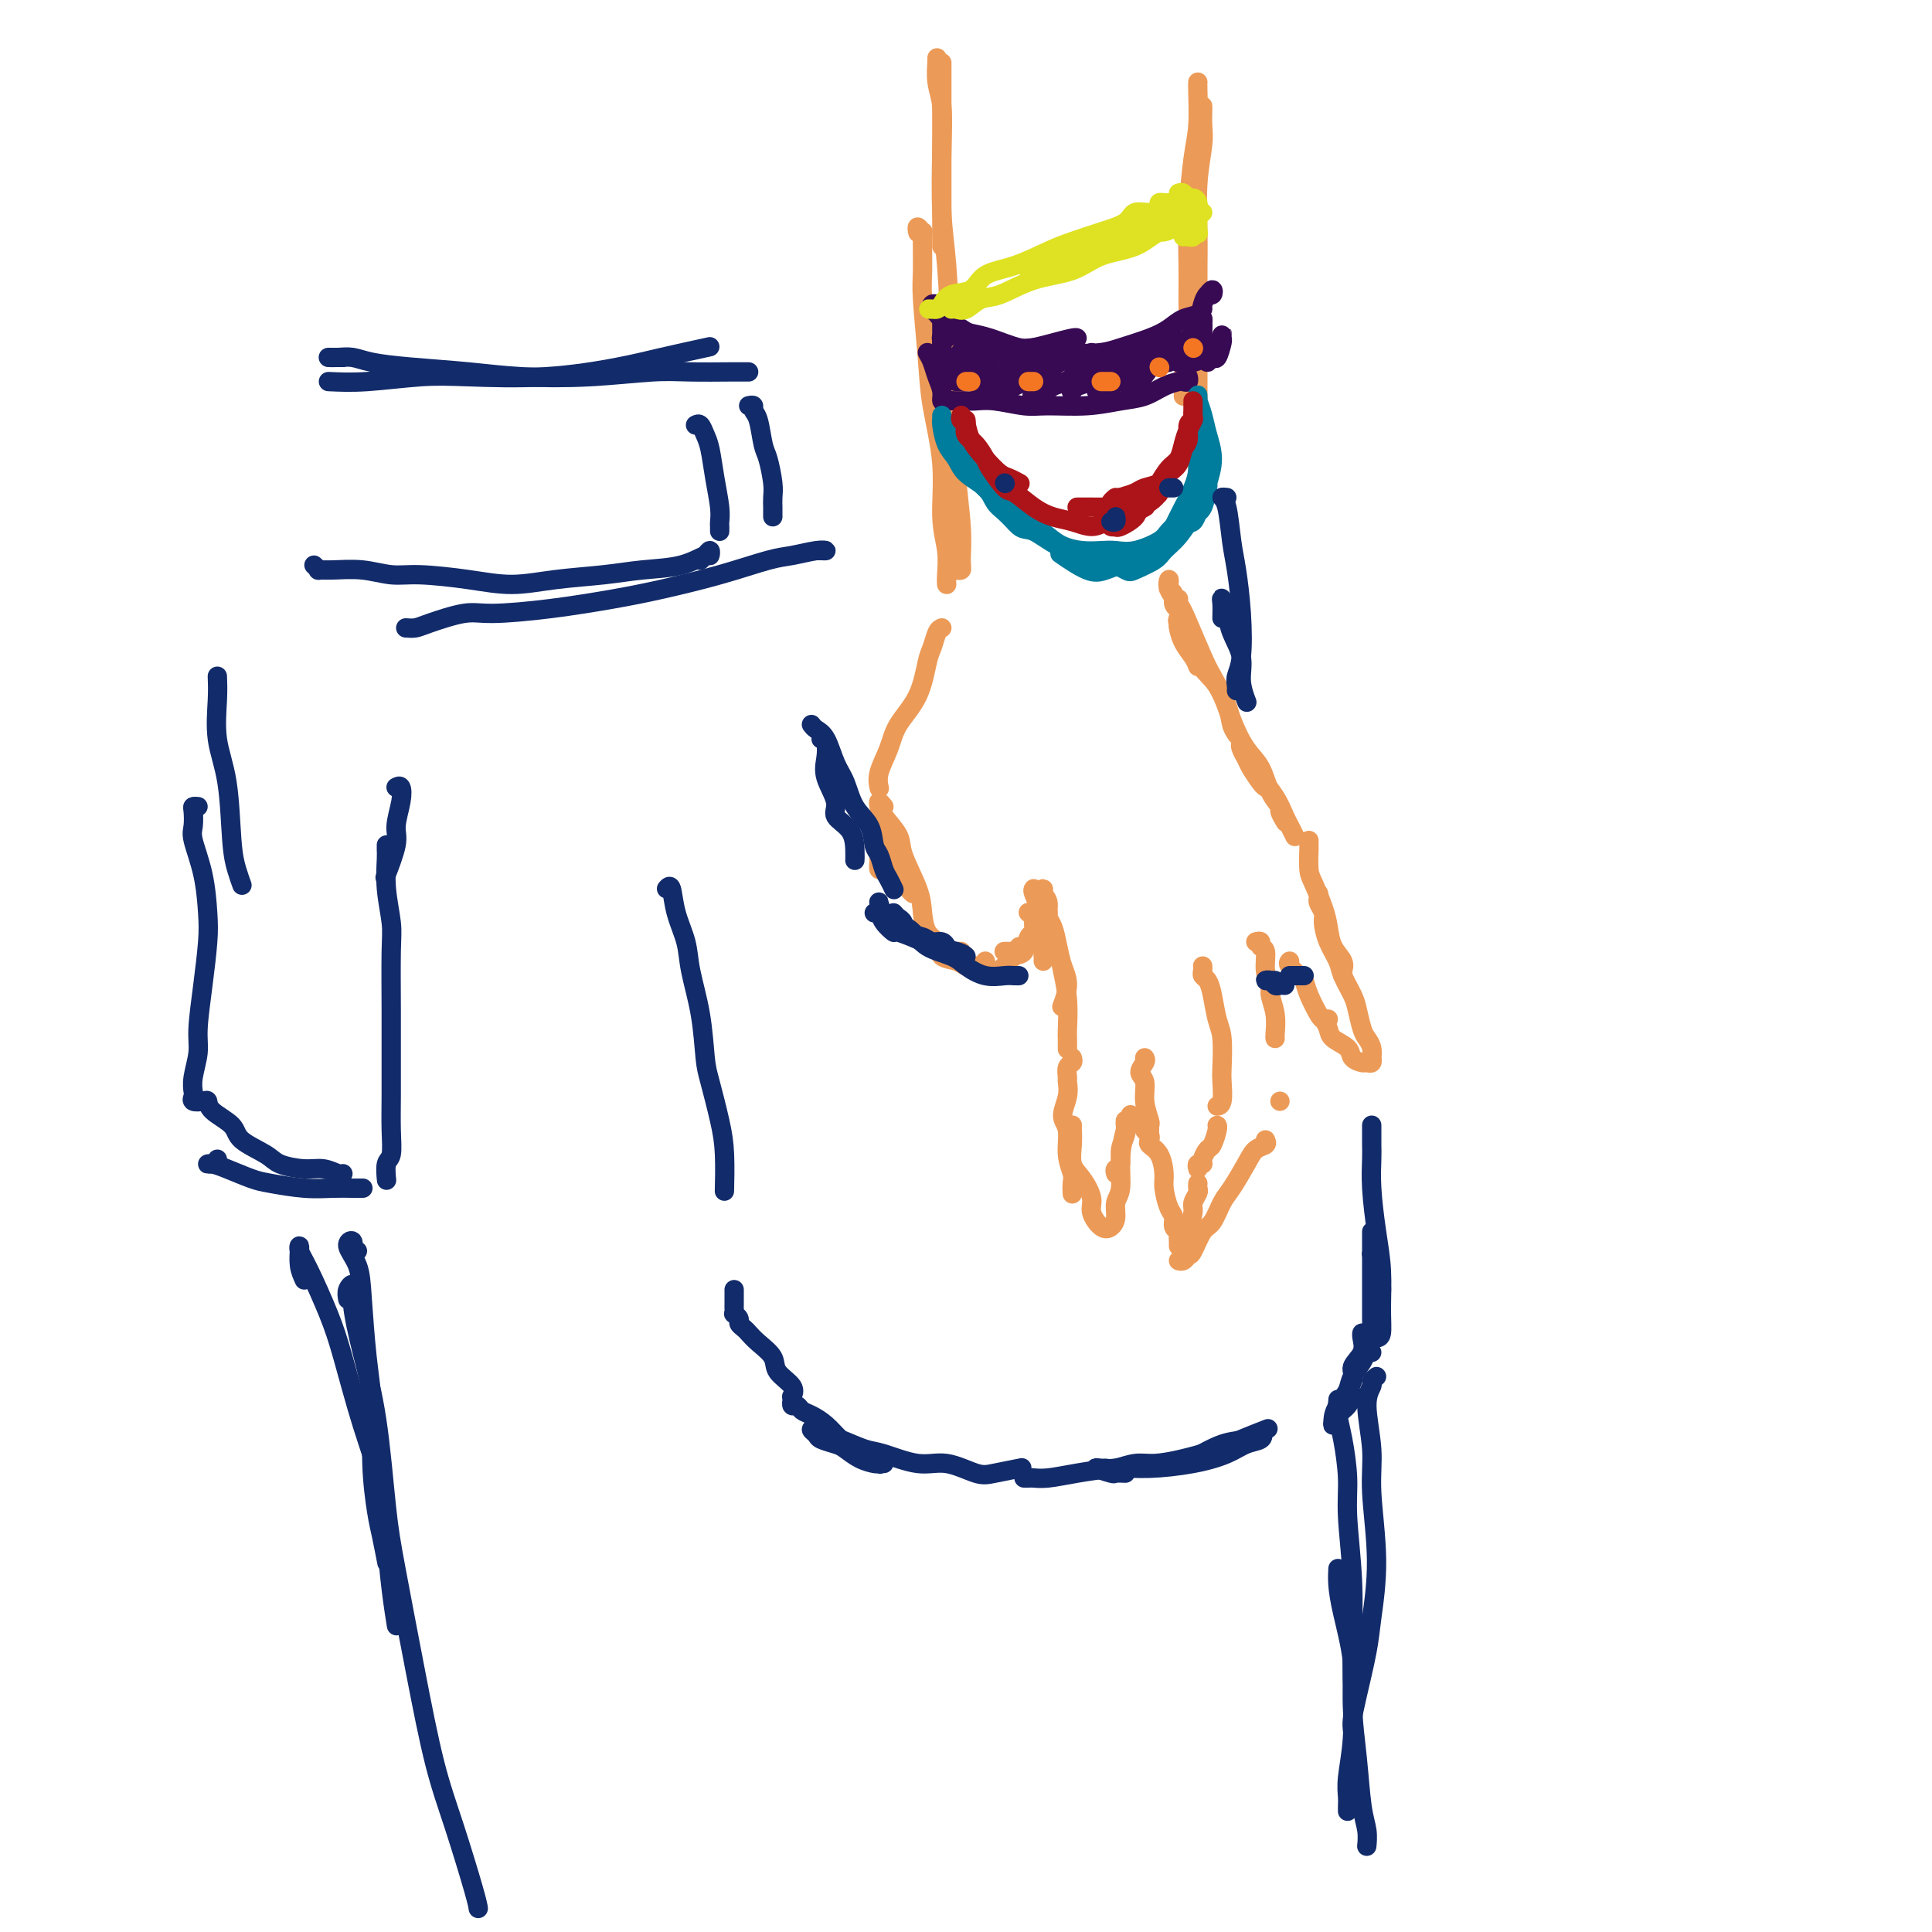 <svg viewBox='0 0 400 400' version='1.1' xmlns='http://www.w3.org/2000/svg' xmlns:xlink='http://www.w3.org/1999/xlink'><g fill='none' stroke='#EC9A57' stroke-width='4' stroke-linecap='round' stroke-linejoin='round'><path d='M195,13c0.000,-0.011 0.000,-0.023 0,0c0.000,0.023 0.000,0.079 0,1c0.000,0.921 0.000,2.707 0,5c0.000,2.293 0.000,5.094 0,7c0.000,1.906 0.000,2.917 0,5c0.000,2.083 0.000,5.238 0,8c-0.000,2.762 0.000,5.132 0,7c0.000,1.868 0.000,3.234 0,4c0.000,0.766 0.000,0.933 0,1c0.000,0.067 0.000,0.033 0,0'/><path d='M194,13c0.002,-0.561 0.004,-1.122 0,-1c-0.004,0.122 -0.015,0.927 0,1c0.015,0.073 0.056,-0.588 0,0c-0.056,0.588 -0.208,2.423 0,4c0.208,1.577 0.776,2.896 1,5c0.224,2.104 0.102,4.994 0,9c-0.102,4.006 -0.186,9.129 0,13c0.186,3.871 0.642,6.490 1,11c0.358,4.510 0.617,10.910 1,17c0.383,6.090 0.888,11.870 1,16c0.112,4.130 -0.170,6.609 0,10c0.170,3.391 0.791,7.693 1,11c0.209,3.307 0.004,5.618 0,7c-0.004,1.382 0.191,1.834 0,2c-0.191,0.166 -0.769,0.048 -1,0c-0.231,-0.048 -0.116,-0.024 0,0'/><path d='M190,48c0.030,0.149 0.061,0.298 0,0c-0.061,-0.298 -0.213,-1.041 0,-1c0.213,0.041 0.793,0.868 1,1c0.207,0.132 0.043,-0.431 0,1c-0.043,1.431 0.035,4.857 0,7c-0.035,2.143 -0.182,3.005 0,6c0.182,2.995 0.694,8.123 1,12c0.306,3.877 0.408,6.502 1,10c0.592,3.498 1.675,7.869 2,12c0.325,4.131 -0.109,8.021 0,11c0.109,2.979 0.761,5.046 1,7c0.239,1.954 0.064,3.795 0,5c-0.064,1.205 -0.018,1.773 0,2c0.018,0.227 0.009,0.114 0,0'/><path d='M195,130c-0.331,0.128 -0.663,0.256 -1,1c-0.337,0.744 -0.681,2.105 -1,3c-0.319,0.895 -0.615,1.324 -1,3c-0.385,1.676 -0.860,4.600 -2,7c-1.140,2.400 -2.946,4.276 -4,6c-1.054,1.724 -1.355,3.297 -2,5c-0.645,1.703 -1.635,3.535 -2,5c-0.365,1.465 -0.104,2.561 0,3c0.104,0.439 0.052,0.219 0,0'/><path d='M182,174c-0.006,0.146 -0.012,0.291 0,1c0.012,0.709 0.042,1.980 0,3c-0.042,1.020 -0.156,1.789 0,2c0.156,0.211 0.580,-0.135 1,0c0.420,0.135 0.834,0.753 1,1c0.166,0.247 0.083,0.124 0,0'/><path d='M182,171c-0.007,-0.282 -0.014,-0.565 0,-1c0.014,-0.435 0.049,-1.023 0,-1c-0.049,0.023 -0.182,0.657 0,1c0.182,0.343 0.678,0.396 1,1c0.322,0.604 0.468,1.759 1,3c0.532,1.241 1.449,2.567 2,4c0.551,1.433 0.735,2.972 1,4c0.265,1.028 0.610,1.546 1,2c0.390,0.454 0.826,0.844 1,1c0.174,0.156 0.087,0.078 0,0'/><path d='M183,167c-0.416,-0.502 -0.832,-1.005 -1,-1c-0.168,0.005 -0.087,0.517 0,1c0.087,0.483 0.181,0.936 1,2c0.819,1.064 2.365,2.740 3,4c0.635,1.260 0.360,2.106 1,4c0.640,1.894 2.196,4.837 3,7c0.804,2.163 0.856,3.546 1,5c0.144,1.454 0.379,2.977 1,4c0.621,1.023 1.629,1.545 2,2c0.371,0.455 0.106,0.844 0,1c-0.106,0.156 -0.053,0.078 0,0'/><path d='M191,192c0.025,0.439 0.050,0.878 0,1c-0.050,0.122 -0.175,-0.072 0,0c0.175,0.072 0.650,0.412 1,1c0.350,0.588 0.574,1.426 1,2c0.426,0.574 1.053,0.886 2,1c0.947,0.114 2.212,0.030 3,0c0.788,-0.030 1.099,-0.007 1,0c-0.099,0.007 -0.606,-0.001 -1,0c-0.394,0.001 -0.673,0.012 -1,0c-0.327,-0.012 -0.701,-0.045 -1,0c-0.299,0.045 -0.524,0.169 -1,0c-0.476,-0.169 -1.202,-0.630 -2,-1c-0.798,-0.370 -1.667,-0.647 -2,-1c-0.333,-0.353 -0.130,-0.781 0,-1c0.130,-0.219 0.188,-0.228 0,0c-0.188,0.228 -0.623,0.692 0,1c0.623,0.308 2.302,0.461 3,1c0.698,0.539 0.415,1.466 1,2c0.585,0.534 2.038,0.675 3,1c0.962,0.325 1.435,0.833 2,1c0.565,0.167 1.224,-0.007 2,0c0.776,0.007 1.671,0.194 2,0c0.329,-0.194 0.094,-0.770 0,-1c-0.094,-0.230 -0.047,-0.115 0,0'/><path d='M208,197c-0.091,-0.002 -0.182,-0.004 0,0c0.182,0.004 0.637,0.015 1,0c0.363,-0.015 0.633,-0.056 1,0c0.367,0.056 0.829,0.207 1,0c0.171,-0.207 0.049,-0.774 0,-1c-0.049,-0.226 -0.024,-0.113 0,0'/><path d='M206,201c0.313,-0.035 0.625,-0.069 1,0c0.375,0.069 0.811,0.242 1,0c0.189,-0.242 0.130,-0.899 0,-1c-0.130,-0.101 -0.332,0.353 0,0c0.332,-0.353 1.199,-1.513 2,-2c0.801,-0.487 1.536,-0.301 2,-1c0.464,-0.699 0.656,-2.282 1,-3c0.344,-0.718 0.838,-0.571 1,-1c0.162,-0.429 -0.009,-1.435 0,-2c0.009,-0.565 0.198,-0.687 0,-1c-0.198,-0.313 -0.784,-0.815 -1,-1c-0.216,-0.185 -0.062,-0.053 0,0c0.062,0.053 0.031,0.026 0,0'/><path d='M214,184c-0.121,0.166 -0.243,0.332 0,1c0.243,0.668 0.850,1.838 1,3c0.150,1.162 -0.156,2.315 0,3c0.156,0.685 0.774,0.902 1,2c0.226,1.098 0.061,3.078 0,4c-0.061,0.922 -0.016,0.787 0,1c0.016,0.213 0.005,0.775 0,1c-0.005,0.225 -0.002,0.112 0,0'/><path d='M216,185c0.034,-0.496 0.069,-0.993 0,-1c-0.069,-0.007 -0.240,0.474 0,1c0.240,0.526 0.891,1.096 1,2c0.109,0.904 -0.325,2.140 0,4c0.325,1.860 1.408,4.342 2,6c0.592,1.658 0.695,2.490 1,4c0.305,1.510 0.814,3.697 1,6c0.186,2.303 0.050,4.720 0,6c-0.050,1.280 -0.013,1.421 0,2c0.013,0.579 0.004,1.594 0,2c-0.004,0.406 -0.002,0.203 0,0'/><path d='M217,191c-0.000,-0.299 -0.000,-0.598 0,-1c0.000,-0.402 0.000,-0.907 0,-1c-0.000,-0.093 -0.001,0.226 0,0c0.001,-0.226 0.003,-0.999 0,-1c-0.003,-0.001 -0.012,0.768 0,1c0.012,0.232 0.044,-0.073 0,0c-0.044,0.073 -0.165,0.524 0,1c0.165,0.476 0.615,0.976 1,2c0.385,1.024 0.705,2.573 1,4c0.295,1.427 0.563,2.733 1,4c0.437,1.267 1.041,2.495 1,4c-0.041,1.505 -0.726,3.287 -1,4c-0.274,0.713 -0.137,0.356 0,0'/><path d='M222,219c0.114,0.366 0.228,0.733 0,1c-0.228,0.267 -0.798,0.435 -1,1c-0.202,0.565 -0.036,1.528 0,2c0.036,0.472 -0.058,0.453 0,1c0.058,0.547 0.268,1.659 0,3c-0.268,1.341 -1.014,2.911 -1,4c0.014,1.089 0.788,1.697 1,3c0.212,1.303 -0.139,3.302 0,5c0.139,1.698 0.769,3.094 1,4c0.231,0.906 0.062,1.321 0,2c-0.062,0.679 -0.018,1.623 0,2c0.018,0.377 0.009,0.189 0,0'/><path d='M222,233c0.003,-0.050 0.006,-0.100 0,0c-0.006,0.100 -0.022,0.351 0,1c0.022,0.649 0.081,1.695 0,3c-0.081,1.305 -0.303,2.868 0,4c0.303,1.132 1.131,1.832 2,3c0.869,1.168 1.778,2.806 2,4c0.222,1.194 -0.243,1.946 0,3c0.243,1.054 1.193,2.409 2,3c0.807,0.591 1.469,0.418 2,0c0.531,-0.418 0.930,-1.080 1,-2c0.070,-0.920 -0.188,-2.096 0,-3c0.188,-0.904 0.821,-1.535 1,-3c0.179,-1.465 -0.096,-3.764 0,-6c0.096,-2.236 0.564,-4.410 1,-6c0.436,-1.590 0.839,-2.597 1,-3c0.161,-0.403 0.081,-0.201 0,0'/><path d='M231,243c-0.121,-0.380 -0.243,-0.760 0,-1c0.243,-0.240 0.850,-0.341 1,-1c0.150,-0.659 -0.156,-1.875 0,-3c0.156,-1.125 0.774,-2.157 1,-3c0.226,-0.843 0.061,-1.496 0,-2c-0.061,-0.504 -0.017,-0.858 0,-1c0.017,-0.142 0.009,-0.071 0,0'/><path d='M260,195c0.455,-0.110 0.911,-0.219 1,0c0.089,0.219 -0.187,0.767 0,1c0.187,0.233 0.839,0.151 1,1c0.161,0.849 -0.167,2.630 0,4c0.167,1.370 0.829,2.329 1,3c0.171,0.671 -0.150,1.056 0,2c0.150,0.944 0.772,2.449 1,4c0.228,1.551 0.061,3.148 0,4c-0.061,0.852 -0.018,0.958 0,1c0.018,0.042 0.009,0.021 0,0'/><path d='M265,228c0.000,0.000 0.000,0.000 0,0c0.000,0.000 0.000,0.000 0,0'/><path d='M262,236c0.187,0.364 0.374,0.728 0,1c-0.374,0.272 -1.307,0.451 -2,1c-0.693,0.549 -1.144,1.468 -2,3c-0.856,1.532 -2.117,3.679 -3,5c-0.883,1.321 -1.388,1.817 -2,3c-0.612,1.183 -1.329,3.053 -2,4c-0.671,0.947 -1.294,0.972 -2,2c-0.706,1.028 -1.496,3.060 -2,4c-0.504,0.940 -0.723,0.788 -1,1c-0.277,0.212 -0.613,0.788 -1,1c-0.387,0.212 -0.825,0.061 -1,0c-0.175,-0.061 -0.088,-0.030 0,0'/><path d='M238,233c-0.393,-0.089 -0.787,-0.179 -1,0c-0.213,0.179 -0.247,0.626 0,1c0.247,0.374 0.774,0.673 1,1c0.226,0.327 0.151,0.680 0,1c-0.151,0.320 -0.377,0.607 0,1c0.377,0.393 1.359,0.892 2,2c0.641,1.108 0.941,2.825 1,4c0.059,1.175 -0.124,1.806 0,3c0.124,1.194 0.555,2.950 1,4c0.445,1.050 0.904,1.394 1,2c0.096,0.606 -0.170,1.472 0,2c0.170,0.528 0.778,0.716 1,1c0.222,0.284 0.060,0.664 0,1c-0.060,0.336 -0.016,0.629 0,1c0.016,0.371 0.005,0.820 0,1c-0.005,0.180 -0.002,0.090 0,0'/><path d='M245,259c0.000,0.000 0.100,0.100 0.1,0.1'/><path d='M245,255c0.301,-0.129 0.603,-0.258 1,-1c0.397,-0.742 0.891,-2.097 1,-3c0.109,-0.903 -0.167,-1.352 0,-2c0.167,-0.648 0.777,-1.493 1,-2c0.223,-0.507 0.060,-0.675 0,-1c-0.060,-0.325 -0.017,-0.807 0,-1c0.017,-0.193 0.009,-0.096 0,0'/><path d='M248,242c-0.120,-0.437 -0.240,-0.875 0,-1c0.240,-0.125 0.838,0.061 1,0c0.162,-0.061 -0.114,-0.370 0,-1c0.114,-0.630 0.619,-1.580 1,-2c0.381,-0.420 0.638,-0.308 1,-1c0.362,-0.692 0.828,-2.186 1,-3c0.172,-0.814 0.049,-0.947 0,-1c-0.049,-0.053 -0.025,-0.027 0,0'/><path d='M249,200c0.024,0.325 0.048,0.650 0,1c-0.048,0.350 -0.167,0.727 0,1c0.167,0.273 0.619,0.444 1,1c0.381,0.556 0.690,1.498 1,3c0.310,1.502 0.620,3.565 1,5c0.380,1.435 0.830,2.241 1,4c0.170,1.759 0.059,4.471 0,6c-0.059,1.529 -0.067,1.874 0,3c0.067,1.126 0.210,3.034 0,4c-0.210,0.966 -0.774,0.990 -1,1c-0.226,0.010 -0.113,0.005 0,0'/><path d='M237,219c0.146,0.233 0.292,0.465 0,1c-0.292,0.535 -1.020,1.372 -1,2c0.020,0.628 0.790,1.048 1,2c0.210,0.952 -0.140,2.438 0,4c0.140,1.562 0.769,3.202 1,4c0.231,0.798 0.062,0.753 0,1c-0.062,0.247 -0.018,0.785 0,1c0.018,0.215 0.009,0.108 0,0'/><path d='M271,174c-0.004,0.415 -0.009,0.831 0,1c0.009,0.169 0.030,0.092 0,1c-0.030,0.908 -0.111,2.802 0,4c0.111,1.198 0.416,1.700 1,3c0.584,1.300 1.449,3.399 2,5c0.551,1.601 0.789,2.706 1,4c0.211,1.294 0.396,2.778 1,4c0.604,1.222 1.626,2.183 2,3c0.374,0.817 0.101,1.489 0,2c-0.101,0.511 -0.029,0.860 0,1c0.029,0.140 0.014,0.070 0,0'/><path d='M273,185c0.031,0.361 0.063,0.721 0,1c-0.063,0.279 -0.220,0.476 0,1c0.220,0.524 0.817,1.374 1,2c0.183,0.626 -0.049,1.028 0,2c0.049,0.972 0.380,2.513 1,4c0.620,1.487 1.528,2.920 2,4c0.472,1.080 0.507,1.808 1,3c0.493,1.192 1.442,2.847 2,4c0.558,1.153 0.724,1.805 1,3c0.276,1.195 0.662,2.932 1,4c0.338,1.068 0.627,1.467 1,2c0.373,0.533 0.829,1.200 1,2c0.171,0.800 0.058,1.731 0,2c-0.058,0.269 -0.061,-0.126 0,0c0.061,0.126 0.187,0.774 0,1c-0.187,0.226 -0.688,0.030 -1,0c-0.312,-0.030 -0.437,0.106 -1,0c-0.563,-0.106 -1.566,-0.452 -2,-1c-0.434,-0.548 -0.299,-1.296 -1,-2c-0.701,-0.704 -2.240,-1.364 -3,-2c-0.760,-0.636 -0.743,-1.248 -1,-2c-0.257,-0.752 -0.788,-1.643 -1,-2c-0.212,-0.357 -0.106,-0.178 0,0'/><path d='M267,199c-0.200,0.210 -0.401,0.420 0,1c0.401,0.580 1.402,1.528 2,2c0.598,0.472 0.791,0.466 1,1c0.209,0.534 0.435,1.607 1,3c0.565,1.393 1.471,3.105 2,4c0.529,0.895 0.681,0.972 1,1c0.319,0.028 0.805,0.008 1,0c0.195,-0.008 0.097,-0.004 0,0'/><path d='M248,17c-0.022,0.188 -0.044,0.375 0,2c0.044,1.625 0.155,4.686 0,7c-0.155,2.314 -0.576,3.881 -1,7c-0.424,3.119 -0.849,7.790 -1,12c-0.151,4.210 -0.026,7.958 0,11c0.026,3.042 -0.046,5.379 0,8c0.046,2.621 0.208,5.525 0,8c-0.208,2.475 -0.788,4.519 -1,6c-0.212,1.481 -0.057,2.399 0,3c0.057,0.601 0.016,0.886 0,1c-0.016,0.114 -0.008,0.057 0,0'/><path d='M249,22c-0.002,-0.042 -0.004,-0.084 0,0c0.004,0.084 0.015,0.296 0,1c-0.015,0.704 -0.057,1.902 0,3c0.057,1.098 0.211,2.098 0,4c-0.211,1.902 -0.789,4.707 -1,8c-0.211,3.293 -0.057,7.073 0,10c0.057,2.927 0.015,5.000 0,8c-0.015,3.000 -0.004,6.925 0,11c0.004,4.075 0.001,8.298 0,11c-0.001,2.702 0.001,3.882 0,6c-0.001,2.118 -0.004,5.174 0,8c0.004,2.826 0.015,5.423 0,7c-0.015,1.577 -0.056,2.134 0,3c0.056,0.866 0.207,2.041 0,3c-0.207,0.959 -0.774,1.703 -1,2c-0.226,0.297 -0.113,0.149 0,0'/><path d='M244,124c-0.033,0.294 -0.065,0.587 0,1c0.065,0.413 0.228,0.945 0,1c-0.228,0.055 -0.845,-0.369 -1,-1c-0.155,-0.631 0.153,-1.470 0,-2c-0.153,-0.530 -0.767,-0.750 -1,-1c-0.233,-0.250 -0.086,-0.531 0,-1c0.086,-0.469 0.110,-1.125 0,-1c-0.110,0.125 -0.354,1.031 0,2c0.354,0.969 1.307,2.002 2,3c0.693,0.998 1.127,1.961 2,4c0.873,2.039 2.185,5.152 3,7c0.815,1.848 1.133,2.429 2,4c0.867,1.571 2.284,4.132 3,6c0.716,1.868 0.731,3.041 1,4c0.269,0.959 0.791,1.702 1,2c0.209,0.298 0.104,0.149 0,0'/><path d='M248,138c-0.226,-0.591 -0.452,-1.182 -1,-2c-0.548,-0.818 -1.416,-1.862 -2,-3c-0.584,-1.138 -0.882,-2.369 -1,-3c-0.118,-0.631 -0.056,-0.661 0,-1c0.056,-0.339 0.105,-0.985 0,-1c-0.105,-0.015 -0.363,0.602 0,1c0.363,0.398 1.346,0.578 2,2c0.654,1.422 0.980,4.087 2,6c1.020,1.913 2.734,3.075 4,5c1.266,1.925 2.084,4.614 3,7c0.916,2.386 1.929,4.469 3,6c1.071,1.531 2.200,2.509 3,4c0.800,1.491 1.272,3.496 2,5c0.728,1.504 1.710,2.506 2,3c0.290,0.494 -0.114,0.479 0,1c0.114,0.521 0.747,1.577 1,2c0.253,0.423 0.127,0.211 0,0'/><path d='M262,163c-0.218,-0.130 -0.436,-0.259 -1,-1c-0.564,-0.741 -1.473,-2.092 -2,-3c-0.527,-0.908 -0.671,-1.373 -1,-2c-0.329,-0.627 -0.843,-1.417 -1,-2c-0.157,-0.583 0.044,-0.957 0,-1c-0.044,-0.043 -0.335,0.247 0,1c0.335,0.753 1.294,1.969 2,3c0.706,1.031 1.160,1.877 2,3c0.840,1.123 2.068,2.522 3,4c0.932,1.478 1.569,3.035 2,4c0.431,0.965 0.654,1.337 1,2c0.346,0.663 0.813,1.618 1,2c0.187,0.382 0.093,0.191 0,0'/></g>
<g fill='none' stroke='#370A53' stroke-width='4' stroke-linecap='round' stroke-linejoin='round'><path d='M195,63c0.000,1.109 0.000,2.217 0,3c0.000,0.783 0.000,1.239 0,2c0.000,0.761 0.000,1.825 0,3c0.000,1.175 0.000,2.459 0,3c0.000,0.541 0.000,0.338 0,0c0.000,-0.338 0.000,-0.811 0,-1c-0.000,-0.189 0.000,-0.095 0,0'/><path d='M194,63c-0.395,-0.088 -0.789,-0.175 -1,0c-0.211,0.175 -0.238,0.613 0,1c0.238,0.387 0.742,0.723 1,1c0.258,0.277 0.271,0.496 1,1c0.729,0.504 2.173,1.295 3,2c0.827,0.705 1.038,1.325 2,2c0.962,0.675 2.674,1.407 4,2c1.326,0.593 2.264,1.049 4,1c1.736,-0.049 4.269,-0.601 6,-1c1.731,-0.399 2.660,-0.643 4,-1c1.340,-0.357 3.092,-0.827 4,-1c0.908,-0.173 0.974,-0.049 1,0c0.026,0.049 0.013,0.025 0,0'/><path d='M195,64c-0.002,-0.118 -0.005,-0.235 0,0c0.005,0.235 0.017,0.823 0,1c-0.017,0.177 -0.061,-0.056 0,0c0.061,0.056 0.229,0.401 1,1c0.771,0.599 2.146,1.452 3,2c0.854,0.548 1.188,0.792 2,1c0.812,0.208 2.100,0.382 4,1c1.900,0.618 4.410,1.680 6,2c1.590,0.320 2.259,-0.102 4,0c1.741,0.102 4.552,0.729 7,1c2.448,0.271 4.531,0.185 6,0c1.469,-0.185 2.323,-0.469 4,-1c1.677,-0.531 4.175,-1.311 6,-2c1.825,-0.689 2.975,-1.289 4,-2c1.025,-0.711 1.924,-1.534 3,-2c1.076,-0.466 2.328,-0.575 3,-1c0.672,-0.425 0.765,-1.167 1,-2c0.235,-0.833 0.614,-1.756 1,-2c0.386,-0.244 0.779,0.190 1,0c0.221,-0.190 0.270,-1.004 0,-1c-0.270,0.004 -0.860,0.827 -1,1c-0.140,0.173 0.169,-0.304 0,0c-0.169,0.304 -0.816,1.388 -1,2c-0.184,0.612 0.095,0.752 0,1c-0.095,0.248 -0.564,0.605 -1,1c-0.436,0.395 -0.839,0.827 -1,1c-0.161,0.173 -0.081,0.086 0,0'/><path d='M192,73c0.341,0.580 0.682,1.161 1,2c0.318,0.839 0.613,1.938 1,3c0.387,1.062 0.866,2.088 1,3c0.134,0.912 -0.079,1.709 0,2c0.079,0.291 0.448,0.077 1,0c0.552,-0.077 1.288,-0.017 2,0c0.712,0.017 1.401,-0.010 2,0c0.599,0.010 1.109,0.056 2,0c0.891,-0.056 2.162,-0.214 4,0c1.838,0.214 4.241,0.802 6,1c1.759,0.198 2.872,0.008 5,0c2.128,-0.008 5.271,0.166 8,0c2.729,-0.166 5.046,-0.672 7,-1c1.954,-0.328 3.547,-0.479 5,-1c1.453,-0.521 2.768,-1.411 4,-2c1.232,-0.589 2.383,-0.876 3,-1c0.617,-0.124 0.702,-0.085 1,0c0.298,0.085 0.811,0.215 1,0c0.189,-0.215 0.054,-0.776 0,-1c-0.054,-0.224 -0.027,-0.112 0,0'/><path d='M244,75c0.000,0.000 0.100,0.100 0.1,0.1'/><path d='M248,66c-0.121,-0.045 -0.243,-0.090 0,0c0.243,0.090 0.849,0.316 1,1c0.151,0.684 -0.153,1.825 0,3c0.153,1.175 0.762,2.384 1,3c0.238,0.616 0.106,0.638 0,1c-0.106,0.362 -0.186,1.065 0,1c0.186,-0.065 0.638,-0.898 1,-1c0.362,-0.102 0.633,0.526 1,0c0.367,-0.526 0.831,-2.208 1,-3c0.169,-0.792 0.044,-0.695 0,-1c-0.044,-0.305 -0.007,-1.014 0,-1c0.007,0.014 -0.015,0.750 0,1c0.015,0.250 0.067,0.014 0,0c-0.067,-0.014 -0.253,0.192 -1,1c-0.747,0.808 -2.056,2.217 -3,3c-0.944,0.783 -1.523,0.942 -2,1c-0.477,0.058 -0.850,0.017 -1,0c-0.150,-0.017 -0.075,-0.008 0,0'/><path d='M196,69c0.113,0.421 0.227,0.842 0,1c-0.227,0.158 -0.793,0.055 -1,0c-0.207,-0.055 -0.055,-0.060 0,0c0.055,0.060 0.014,0.186 0,1c-0.014,0.814 -0.002,2.316 0,3c0.002,0.684 -0.008,0.550 0,1c0.008,0.450 0.033,1.483 0,2c-0.033,0.517 -0.126,0.517 0,0c0.126,-0.517 0.469,-1.550 1,-2c0.531,-0.450 1.249,-0.315 2,-1c0.751,-0.685 1.534,-2.190 2,-3c0.466,-0.810 0.615,-0.925 1,-1c0.385,-0.075 1.006,-0.111 1,0c-0.006,0.111 -0.640,0.369 -1,1c-0.360,0.631 -0.447,1.633 -1,3c-0.553,1.367 -1.572,3.097 -2,4c-0.428,0.903 -0.266,0.978 0,1c0.266,0.022 0.637,-0.010 1,0c0.363,0.010 0.718,0.061 1,0c0.282,-0.061 0.492,-0.234 1,-1c0.508,-0.766 1.315,-2.126 2,-3c0.685,-0.874 1.249,-1.264 2,-2c0.751,-0.736 1.691,-1.820 2,-2c0.309,-0.180 -0.012,0.543 0,1c0.012,0.457 0.356,0.649 0,1c-0.356,0.351 -1.413,0.862 -2,2c-0.587,1.138 -0.704,2.903 -1,4c-0.296,1.097 -0.772,1.526 -1,2c-0.228,0.474 -0.208,0.993 0,1c0.208,0.007 0.604,-0.496 1,-1'/><path d='M204,81c0.118,1.249 1.913,-0.627 3,-2c1.087,-1.373 1.466,-2.242 2,-3c0.534,-0.758 1.222,-1.404 2,-2c0.778,-0.596 1.645,-1.141 2,-1c0.355,0.141 0.197,0.969 0,1c-0.197,0.031 -0.433,-0.733 -1,0c-0.567,0.733 -1.467,2.964 -2,4c-0.533,1.036 -0.701,0.878 -1,1c-0.299,0.122 -0.730,0.526 -1,1c-0.270,0.474 -0.379,1.019 0,1c0.379,-0.019 1.247,-0.603 2,-1c0.753,-0.397 1.392,-0.608 2,-1c0.608,-0.392 1.185,-0.964 2,-2c0.815,-1.036 1.869,-2.535 3,-3c1.131,-0.465 2.340,0.106 3,0c0.660,-0.106 0.772,-0.888 1,-1c0.228,-0.112 0.571,0.447 0,1c-0.571,0.553 -2.055,1.099 -3,2c-0.945,0.901 -1.349,2.158 -2,3c-0.651,0.842 -1.548,1.270 -2,2c-0.452,0.730 -0.459,1.764 0,2c0.459,0.236 1.384,-0.324 2,-1c0.616,-0.676 0.921,-1.468 2,-2c1.079,-0.532 2.931,-0.806 4,-2c1.069,-1.194 1.356,-3.310 2,-4c0.644,-0.690 1.644,0.046 2,0c0.356,-0.046 0.068,-0.874 0,-1c-0.068,-0.126 0.085,0.451 0,1c-0.085,0.549 -0.407,1.071 -1,2c-0.593,0.929 -1.455,2.265 -2,3c-0.545,0.735 -0.772,0.867 -1,1'/><path d='M222,80c-0.343,1.210 -0.201,1.236 0,1c0.201,-0.236 0.460,-0.733 1,-1c0.540,-0.267 1.359,-0.304 2,-1c0.641,-0.696 1.102,-2.051 2,-3c0.898,-0.949 2.234,-1.492 3,-2c0.766,-0.508 0.963,-0.981 1,-1c0.037,-0.019 -0.085,0.415 0,1c0.085,0.585 0.379,1.320 0,2c-0.379,0.680 -1.430,1.304 -2,2c-0.570,0.696 -0.658,1.464 -1,2c-0.342,0.536 -0.937,0.841 -1,1c-0.063,0.159 0.405,0.170 1,0c0.595,-0.170 1.316,-0.523 2,-1c0.684,-0.477 1.333,-1.078 2,-2c0.667,-0.922 1.354,-2.165 2,-3c0.646,-0.835 1.251,-1.261 2,-2c0.749,-0.739 1.642,-1.790 2,-2c0.358,-0.210 0.182,0.422 0,1c-0.182,0.578 -0.371,1.104 -1,2c-0.629,0.896 -1.698,2.163 -2,3c-0.302,0.837 0.165,1.243 0,2c-0.165,0.757 -0.960,1.866 -1,2c-0.040,0.134 0.675,-0.706 1,-1c0.325,-0.294 0.259,-0.041 1,-1c0.741,-0.959 2.291,-3.131 3,-4c0.709,-0.869 0.579,-0.436 1,-1c0.421,-0.564 1.392,-2.123 2,-3c0.608,-0.877 0.854,-1.070 1,-1c0.146,0.070 0.193,0.403 0,1c-0.193,0.597 -0.627,1.456 -1,2c-0.373,0.544 -0.687,0.772 -1,1'/><path d='M241,74c-0.202,0.681 -0.206,0.884 0,1c0.206,0.116 0.622,0.145 1,0c0.378,-0.145 0.718,-0.464 1,-1c0.282,-0.536 0.506,-1.289 1,-2c0.494,-0.711 1.257,-1.380 2,-2c0.743,-0.620 1.467,-1.193 2,-2c0.533,-0.807 0.876,-1.849 1,-2c0.124,-0.151 0.029,0.590 0,1c-0.029,0.410 0.006,0.488 0,1c-0.006,0.512 -0.054,1.458 0,2c0.054,0.542 0.210,0.681 0,1c-0.210,0.319 -0.787,0.817 -1,1c-0.213,0.183 -0.061,0.052 0,0c0.061,-0.052 0.030,-0.026 0,0'/><path d='M246,73c-0.285,0.279 -0.570,0.558 -1,1c-0.430,0.442 -1.005,1.047 -1,1c0.005,-0.047 0.589,-0.744 1,-1c0.411,-0.256 0.649,-0.069 1,0c0.351,0.069 0.815,0.020 1,0c0.185,-0.020 0.093,-0.010 0,0'/></g>
<g fill='none' stroke='#007C9C' stroke-width='4' stroke-linecap='round' stroke-linejoin='round'><path d='M195,86c-0.004,0.426 -0.009,0.851 0,1c0.009,0.149 0.031,0.021 0,0c-0.031,-0.021 -0.114,0.066 0,1c0.114,0.934 0.425,2.715 1,4c0.575,1.285 1.413,2.073 2,3c0.587,0.927 0.921,1.993 2,3c1.079,1.007 2.902,1.955 4,3c1.098,1.045 1.469,2.187 2,3c0.531,0.813 1.220,1.296 2,2c0.780,0.704 1.651,1.630 2,2c0.349,0.370 0.174,0.185 0,0'/><path d='M197,88c0.023,0.366 0.046,0.733 0,1c-0.046,0.267 -0.160,0.435 0,1c0.160,0.565 0.594,1.526 1,2c0.406,0.474 0.783,0.460 1,1c0.217,0.540 0.274,1.634 1,3c0.726,1.366 2.122,3.005 3,4c0.878,0.995 1.240,1.348 2,2c0.760,0.652 1.918,1.604 3,3c1.082,1.396 2.087,3.238 3,4c0.913,0.762 1.733,0.446 3,1c1.267,0.554 2.981,1.978 5,3c2.019,1.022 4.345,1.641 6,2c1.655,0.359 2.641,0.459 4,1c1.359,0.541 3.091,1.525 4,2c0.909,0.475 0.996,0.443 2,0c1.004,-0.443 2.927,-1.295 4,-2c1.073,-0.705 1.296,-1.261 2,-2c0.704,-0.739 1.887,-1.659 3,-3c1.113,-1.341 2.154,-3.102 3,-4c0.846,-0.898 1.497,-0.934 2,-2c0.503,-1.066 0.858,-3.162 1,-4c0.142,-0.838 0.071,-0.419 0,0'/><path d='M248,83c0.002,-0.388 0.004,-0.775 0,-1c-0.004,-0.225 -0.012,-0.287 0,0c0.012,0.287 0.046,0.925 0,1c-0.046,0.075 -0.173,-0.412 0,0c0.173,0.412 0.646,1.723 1,3c0.354,1.277 0.589,2.519 1,4c0.411,1.481 0.997,3.199 1,5c0.003,1.801 -0.577,3.685 -1,5c-0.423,1.315 -0.688,2.061 -1,3c-0.312,0.939 -0.672,2.069 -1,3c-0.328,0.931 -0.624,1.662 -1,2c-0.376,0.338 -0.832,0.283 -1,0c-0.168,-0.283 -0.048,-0.795 0,-1c0.048,-0.205 0.024,-0.102 0,0'/><path d='M248,84c0.039,0.375 0.078,0.750 0,1c-0.078,0.250 -0.272,0.376 0,1c0.272,0.624 1.009,1.744 1,3c-0.009,1.256 -0.765,2.646 -1,4c-0.235,1.354 0.050,2.673 0,4c-0.050,1.327 -0.434,2.663 -1,4c-0.566,1.337 -1.313,2.677 -2,4c-0.687,1.323 -1.315,2.631 -2,4c-0.685,1.369 -1.428,2.801 -3,4c-1.572,1.199 -3.974,2.167 -6,3c-2.026,0.833 -3.677,1.533 -5,2c-1.323,0.467 -2.318,0.703 -4,0c-1.682,-0.703 -4.052,-2.344 -5,-3c-0.948,-0.656 -0.474,-0.328 0,0'/><path d='M198,88c0.058,0.350 0.115,0.701 0,1c-0.115,0.299 -0.403,0.548 0,1c0.403,0.452 1.496,1.107 2,2c0.504,0.893 0.420,2.024 1,3c0.580,0.976 1.825,1.798 3,3c1.175,1.202 2.281,2.784 3,4c0.719,1.216 1.052,2.067 2,3c0.948,0.933 2.512,1.949 4,3c1.488,1.051 2.901,2.138 4,3c1.099,0.862 1.884,1.501 3,2c1.116,0.499 2.561,0.860 4,1c1.439,0.140 2.870,0.060 4,0c1.130,-0.060 1.957,-0.101 3,0c1.043,0.101 2.301,0.342 4,0c1.699,-0.342 3.838,-1.269 5,-2c1.162,-0.731 1.349,-1.268 2,-2c0.651,-0.732 1.768,-1.659 3,-3c1.232,-1.341 2.579,-3.095 3,-4c0.421,-0.905 -0.083,-0.961 0,-2c0.083,-1.039 0.754,-3.062 1,-4c0.246,-0.938 0.066,-0.791 0,-1c-0.066,-0.209 -0.019,-0.774 0,-1c0.019,-0.226 0.009,-0.113 0,0'/></g>
<g fill='none' stroke='#AD1419' stroke-width='4' stroke-linecap='round' stroke-linejoin='round'><path d='M199,86c-0.102,0.374 -0.203,0.748 0,1c0.203,0.252 0.711,0.382 1,1c0.289,0.618 0.358,1.724 1,3c0.642,1.276 1.857,2.720 3,4c1.143,1.280 2.214,2.395 3,3c0.786,0.605 1.289,0.701 2,1c0.711,0.299 1.632,0.800 2,1c0.368,0.200 0.184,0.100 0,0'/><path d='M200,87c0.003,0.017 0.006,0.034 0,0c-0.006,-0.034 -0.023,-0.118 0,0c0.023,0.118 0.084,0.438 0,1c-0.084,0.562 -0.314,1.367 0,2c0.314,0.633 1.171,1.095 2,2c0.829,0.905 1.632,2.252 2,3c0.368,0.748 0.303,0.897 1,2c0.697,1.103 2.156,3.160 3,4c0.844,0.840 1.072,0.464 2,1c0.928,0.536 2.555,1.983 4,3c1.445,1.017 2.708,1.604 4,2c1.292,0.396 2.615,0.601 4,1c1.385,0.399 2.834,0.993 4,1c1.166,0.007 2.050,-0.573 3,-1c0.950,-0.427 1.966,-0.702 3,-1c1.034,-0.298 2.086,-0.619 3,-1c0.914,-0.381 1.690,-0.823 2,-1c0.310,-0.177 0.155,-0.088 0,0'/><path d='M223,105c0.813,0.001 1.625,0.002 2,0c0.375,-0.002 0.312,-0.006 1,0c0.688,0.006 2.129,0.023 3,0c0.871,-0.023 1.174,-0.084 2,0c0.826,0.084 2.174,0.314 3,0c0.826,-0.314 1.128,-1.171 2,-2c0.872,-0.829 2.314,-1.628 3,-2c0.686,-0.372 0.617,-0.316 1,-1c0.383,-0.684 1.217,-2.109 2,-3c0.783,-0.891 1.516,-1.247 2,-2c0.484,-0.753 0.718,-1.904 1,-3c0.282,-1.096 0.611,-2.139 1,-3c0.389,-0.861 0.836,-1.542 1,-2c0.164,-0.458 0.044,-0.694 0,-1c-0.044,-0.306 -0.012,-0.681 0,-1c0.012,-0.319 0.003,-0.580 0,-1c-0.003,-0.420 0.000,-0.999 0,-1c-0.000,-0.001 -0.004,0.575 0,1c0.004,0.425 0.016,0.698 0,1c-0.016,0.302 -0.060,0.632 0,1c0.060,0.368 0.224,0.774 0,1c-0.224,0.226 -0.837,0.273 -1,1c-0.163,0.727 0.123,2.135 0,3c-0.123,0.865 -0.656,1.187 -1,2c-0.344,0.813 -0.500,2.116 -1,3c-0.500,0.884 -1.344,1.350 -2,2c-0.656,0.650 -1.124,1.483 -2,2c-0.876,0.517 -2.159,0.716 -3,1c-0.841,0.284 -1.240,0.653 -2,1c-0.760,0.347 -1.880,0.674 -3,1'/><path d='M232,103c-2.005,1.022 -1.019,0.078 -1,0c0.019,-0.078 -0.930,0.711 -1,1c-0.070,0.289 0.738,0.077 1,0c0.262,-0.077 -0.023,-0.021 0,0c0.023,0.021 0.352,0.006 1,0c0.648,-0.006 1.614,-0.002 2,0c0.386,0.002 0.193,0.001 0,0'/><path d='M230,108c-0.115,0.419 -0.230,0.838 0,1c0.230,0.162 0.805,0.066 1,0c0.195,-0.066 0.010,-0.101 0,0c-0.010,0.101 0.155,0.339 1,0c0.845,-0.339 2.370,-1.256 3,-2c0.630,-0.744 0.365,-1.314 1,-2c0.635,-0.686 2.170,-1.486 3,-2c0.830,-0.514 0.954,-0.741 1,-1c0.046,-0.259 0.014,-0.551 0,-1c-0.014,-0.449 -0.009,-1.056 0,-1c0.009,0.056 0.024,0.774 0,1c-0.024,0.226 -0.085,-0.042 0,0c0.085,0.042 0.318,0.393 0,1c-0.318,0.607 -1.185,1.470 -2,2c-0.815,0.530 -1.577,0.728 -2,1c-0.423,0.272 -0.506,0.619 -1,1c-0.494,0.381 -1.400,0.795 -2,1c-0.600,0.205 -0.893,0.199 -1,0c-0.107,-0.199 -0.029,-0.592 0,-1c0.029,-0.408 0.008,-0.831 0,-1c-0.008,-0.169 -0.004,-0.085 0,0'/></g>
<g fill='none' stroke='#DEE222' stroke-width='4' stroke-linecap='round' stroke-linejoin='round'><path d='M193,64c-0.511,0.004 -1.023,0.008 -1,0c0.023,-0.008 0.580,-0.028 1,0c0.420,0.028 0.704,0.103 1,0c0.296,-0.103 0.604,-0.382 1,-1c0.396,-0.618 0.882,-1.573 2,-2c1.118,-0.427 2.870,-0.327 4,-1c1.130,-0.673 1.637,-2.120 3,-3c1.363,-0.880 3.580,-1.194 6,-2c2.420,-0.806 5.042,-2.105 7,-3c1.958,-0.895 3.252,-1.388 5,-2c1.748,-0.612 3.951,-1.344 6,-2c2.049,-0.656 3.946,-1.237 5,-2c1.054,-0.763 1.266,-1.707 2,-2c0.734,-0.293 1.989,0.065 3,0c1.011,-0.065 1.777,-0.553 2,-1c0.223,-0.447 -0.098,-0.852 0,-1c0.098,-0.148 0.614,-0.040 1,0c0.386,0.040 0.642,0.011 1,0c0.358,-0.011 0.816,-0.003 1,0c0.184,0.003 0.092,0.002 0,0'/><path d='M244,40c0.332,-0.117 0.663,-0.234 1,0c0.337,0.234 0.679,0.820 1,1c0.321,0.180 0.622,-0.046 1,0c0.378,0.046 0.834,0.363 1,1c0.166,0.637 0.040,1.595 0,2c-0.040,0.405 0.004,0.256 0,1c-0.004,0.744 -0.056,2.381 0,3c0.056,0.619 0.222,0.218 0,0c-0.222,-0.218 -0.830,-0.255 -1,0c-0.170,0.255 0.099,0.800 0,1c-0.099,0.200 -0.565,0.054 -1,0c-0.435,-0.054 -0.839,-0.015 -1,0c-0.161,0.015 -0.081,0.008 0,0'/><path d='M197,64c0.266,-0.058 0.532,-0.117 1,0c0.468,0.117 1.138,0.408 2,0c0.862,-0.408 1.914,-1.517 3,-2c1.086,-0.483 2.204,-0.341 4,-1c1.796,-0.659 4.268,-2.121 7,-3c2.732,-0.879 5.723,-1.176 8,-2c2.277,-0.824 3.841,-2.175 6,-3c2.159,-0.825 4.912,-1.125 7,-2c2.088,-0.875 3.512,-2.326 5,-3c1.488,-0.674 3.042,-0.569 4,-1c0.958,-0.431 1.320,-1.396 2,-2c0.680,-0.604 1.676,-0.847 2,-1c0.324,-0.153 -0.025,-0.216 0,0c0.025,0.216 0.425,0.709 0,1c-0.425,0.291 -1.674,0.378 -3,1c-1.326,0.622 -2.730,1.780 -4,2c-1.270,0.220 -2.407,-0.497 -4,0c-1.593,0.497 -3.642,2.210 -6,3c-2.358,0.790 -5.024,0.657 -7,1c-1.976,0.343 -3.262,1.160 -5,2c-1.738,0.840 -3.930,1.701 -5,2c-1.070,0.299 -1.019,0.036 -1,0c0.019,-0.036 0.005,0.155 0,0c-0.005,-0.155 -0.001,-0.657 1,-1c1.001,-0.343 3.000,-0.527 5,-1c2.000,-0.473 4.000,-1.237 6,-2'/><path d='M225,52c2.600,-0.980 3.600,-1.430 5,-2c1.400,-0.570 3.199,-1.260 5,-2c1.801,-0.740 3.604,-1.529 5,-2c1.396,-0.471 2.385,-0.624 3,-1c0.615,-0.376 0.856,-0.974 1,-1c0.144,-0.026 0.193,0.518 0,1c-0.193,0.482 -0.626,0.900 -1,1c-0.374,0.100 -0.688,-0.117 -1,0c-0.312,0.117 -0.623,0.570 -1,1c-0.377,0.430 -0.822,0.837 -1,1c-0.178,0.163 -0.089,0.081 0,0'/><path d='M246,44c0.124,0.453 0.247,0.906 0,1c-0.247,0.094 -0.865,-0.171 -1,0c-0.135,0.171 0.211,0.778 0,1c-0.211,0.222 -0.980,0.060 -1,0c-0.020,-0.060 0.709,-0.017 1,0c0.291,0.017 0.146,0.009 0,0'/><path d='M249,44c-0.422,-0.111 -0.844,-0.222 -1,0c-0.156,0.222 -0.044,0.778 0,1c0.044,0.222 0.022,0.111 0,0'/></g>
<g fill='none' stroke='#F47623' stroke-width='4' stroke-linecap='round' stroke-linejoin='round'><path d='M200,79c0.417,0.000 0.833,0.000 1,0c0.167,0.000 0.083,0.000 0,0'/><path d='M213,79c0.030,0.000 0.060,0.000 0,0c-0.060,0.000 -0.208,0.000 0,0c0.208,0.000 0.774,0.000 1,0c0.226,0.000 0.113,0.000 0,0'/><path d='M228,79c0.311,0.000 0.622,0.000 1,0c0.378,0.000 0.822,0.000 1,0c0.178,0.000 0.089,0.000 0,0'/><path d='M240,76c0.000,0.000 0.100,0.100 0.1,0.1'/><path d='M247,72c0.000,0.000 0.100,0.100 0.1,0.1'/></g>
<g fill='none' stroke='#122B6A' stroke-width='4' stroke-linecap='round' stroke-linejoin='round'><path d='M208,100c0.000,0.000 0.100,0.100 0.1,0.1'/><path d='M230,108c0.422,0.111 0.844,0.222 1,0c0.156,-0.222 0.044,-0.778 0,-1c-0.044,-0.222 -0.022,-0.111 0,0'/><path d='M242,101c0.422,0.000 0.844,0.000 1,0c0.156,0.000 0.044,0.000 0,0c-0.044,-0.000 -0.022,0.000 0,0'/><path d='M168,150c0.243,0.324 0.487,0.649 1,1c0.513,0.351 1.297,0.729 2,2c0.703,1.271 1.326,3.437 2,5c0.674,1.563 1.399,2.525 2,4c0.601,1.475 1.078,3.463 2,5c0.922,1.537 2.288,2.624 3,4c0.712,1.376 0.769,3.042 1,4c0.231,0.958 0.636,1.209 1,2c0.364,0.791 0.686,2.121 1,3c0.314,0.879 0.620,1.308 1,2c0.380,0.692 0.833,1.648 1,2c0.167,0.352 0.048,0.101 0,0c-0.048,-0.101 -0.024,-0.050 0,0'/><path d='M185,189c0.319,0.364 0.637,0.729 1,1c0.363,0.271 0.769,0.450 1,1c0.231,0.550 0.286,1.472 1,2c0.714,0.528 2.086,0.664 3,1c0.914,0.336 1.369,0.874 2,1c0.631,0.126 1.439,-0.158 2,0c0.561,0.158 0.875,0.760 1,1c0.125,0.240 0.063,0.120 0,0'/><path d='M182,188c0.011,-0.375 0.023,-0.751 0,-1c-0.023,-0.249 -0.080,-0.372 0,0c0.080,0.372 0.297,1.241 1,2c0.703,0.759 1.892,1.410 3,2c1.108,0.590 2.137,1.118 3,2c0.863,0.882 1.561,2.117 3,3c1.439,0.883 3.617,1.413 5,2c1.383,0.587 1.969,1.229 3,2c1.031,0.771 2.507,1.671 4,2c1.493,0.329 3.002,0.088 4,0c0.998,-0.088 1.484,-0.024 2,0c0.516,0.024 1.062,0.006 1,0c-0.062,-0.006 -0.732,-0.002 -1,0c-0.268,0.002 -0.134,0.001 0,0'/><path d='M170,153c0.405,0.169 0.810,0.338 1,1c0.190,0.662 0.166,1.817 0,3c-0.166,1.183 -0.475,2.393 0,4c0.475,1.607 1.735,3.611 2,5c0.265,1.389 -0.465,2.162 0,3c0.465,0.838 2.125,1.740 3,3c0.875,1.260 0.966,2.878 1,4c0.034,1.122 0.010,1.749 0,2c-0.010,0.251 -0.005,0.125 0,0'/><path d='M181,189c0.372,-0.162 0.745,-0.324 1,0c0.255,0.324 0.393,1.133 1,2c0.607,0.867 1.682,1.790 2,2c0.318,0.210 -0.121,-0.294 1,0c1.121,0.294 3.803,1.385 5,2c1.197,0.615 0.908,0.752 2,1c1.092,0.248 3.563,0.605 5,1c1.437,0.395 1.839,0.827 2,1c0.161,0.173 0.080,0.086 0,0'/><path d='M267,202c0.339,0.000 0.679,0.000 1,0c0.321,0.000 0.625,0.000 1,0c0.375,-0.000 0.821,0.000 1,0c0.179,0.000 0.089,0.000 0,0'/><path d='M264,203c-0.286,-0.008 -0.571,-0.016 -1,0c-0.429,0.016 -1.001,0.057 -1,0c0.001,-0.057 0.575,-0.211 1,0c0.425,0.211 0.702,0.789 1,1c0.298,0.211 0.619,0.057 1,0c0.381,-0.057 0.823,-0.016 1,0c0.177,0.016 0.088,0.008 0,0'/><path d='M138,184c0.366,-0.418 0.732,-0.836 1,0c0.268,0.836 0.439,2.927 1,5c0.561,2.073 1.511,4.129 2,6c0.489,1.871 0.516,3.556 1,6c0.484,2.444 1.426,5.647 2,9c0.574,3.353 0.781,6.854 1,9c0.219,2.146 0.451,2.935 1,5c0.549,2.065 1.415,5.404 2,8c0.585,2.596 0.889,4.448 1,7c0.111,2.552 0.030,5.802 0,7c-0.030,1.198 -0.009,0.342 0,0c0.009,-0.342 0.004,-0.171 0,0'/><path d='M152,267c0.000,0.334 0.000,0.668 0,1c-0.000,0.332 -0.001,0.663 0,1c0.001,0.337 0.004,0.682 0,1c-0.004,0.318 -0.016,0.610 0,1c0.016,0.390 0.060,0.878 0,1c-0.060,0.122 -0.224,-0.123 0,0c0.224,0.123 0.835,0.612 1,1c0.165,0.388 -0.116,0.673 0,1c0.116,0.327 0.631,0.695 1,1c0.369,0.305 0.594,0.546 1,1c0.406,0.454 0.995,1.120 2,2c1.005,0.880 2.427,1.973 3,3c0.573,1.027 0.298,1.987 1,3c0.702,1.013 2.381,2.081 3,3c0.619,0.919 0.177,1.691 0,2c-0.177,0.309 -0.088,0.154 0,0'/><path d='M164,290c0.025,-0.120 0.050,-0.240 0,0c-0.050,0.240 -0.176,0.840 0,1c0.176,0.160 0.654,-0.120 1,0c0.346,0.120 0.559,0.640 1,1c0.441,0.360 1.111,0.559 2,1c0.889,0.441 1.999,1.123 3,2c1.001,0.877 1.895,1.948 3,3c1.105,1.052 2.422,2.086 4,3c1.578,0.914 3.416,1.710 4,2c0.584,0.290 -0.087,0.076 0,0c0.087,-0.076 0.931,-0.013 1,0c0.069,0.013 -0.638,-0.024 -1,0c-0.362,0.024 -0.381,0.108 -1,0c-0.619,-0.108 -1.839,-0.410 -3,-1c-1.161,-0.590 -2.263,-1.468 -3,-2c-0.737,-0.532 -1.109,-0.718 -2,-1c-0.891,-0.282 -2.300,-0.661 -3,-1c-0.700,-0.339 -0.692,-0.639 -1,-1c-0.308,-0.361 -0.931,-0.783 -1,-1c-0.069,-0.217 0.418,-0.228 1,0c0.582,0.228 1.260,0.696 2,1c0.740,0.304 1.543,0.444 3,1c1.457,0.556 3.569,1.529 5,2c1.431,0.471 2.179,0.439 4,1c1.821,0.561 4.713,1.716 7,2c2.287,0.284 3.969,-0.302 6,0c2.031,0.302 4.410,1.493 6,2c1.590,0.507 2.390,0.329 4,0c1.610,-0.329 4.032,-0.808 5,-1c0.968,-0.192 0.484,-0.096 0,0'/><path d='M284,233c-0.000,-0.038 -0.001,-0.076 0,0c0.001,0.076 0.003,0.265 0,1c-0.003,0.735 -0.011,2.017 0,3c0.011,0.983 0.041,1.668 0,3c-0.041,1.332 -0.154,3.309 0,6c0.154,2.691 0.574,6.094 1,9c0.426,2.906 0.856,5.315 1,8c0.144,2.685 0.000,5.646 0,8c-0.000,2.354 0.144,4.102 0,5c-0.144,0.898 -0.574,0.948 -1,1c-0.426,0.052 -0.846,0.107 -1,0c-0.154,-0.107 -0.041,-0.377 0,-1c0.041,-0.623 0.011,-1.599 0,-3c-0.011,-1.401 -0.003,-3.227 0,-5c0.003,-1.773 0.001,-3.495 0,-5c-0.001,-1.505 -0.000,-2.795 0,-4c0.000,-1.205 0.000,-2.326 0,-3c-0.000,-0.674 -0.001,-0.901 0,-1c0.001,-0.099 0.003,-0.070 0,0c-0.003,0.070 -0.011,0.182 0,1c0.011,0.818 0.041,2.341 0,3c-0.041,0.659 -0.155,0.453 0,1c0.155,0.547 0.577,1.845 1,3c0.423,1.155 0.845,2.165 1,3c0.155,0.835 0.042,1.494 0,2c-0.042,0.506 -0.012,0.859 0,1c0.012,0.141 0.006,0.071 0,0'/><path d='M212,306c0.366,0.006 0.732,0.012 1,0c0.268,-0.012 0.437,-0.041 1,0c0.563,0.041 1.520,0.152 3,0c1.480,-0.152 3.484,-0.568 6,-1c2.516,-0.432 5.544,-0.879 8,-1c2.456,-0.121 4.339,0.084 7,0c2.661,-0.084 6.098,-0.458 9,-1c2.902,-0.542 5.267,-1.252 7,-2c1.733,-0.748 2.833,-1.534 4,-2c1.167,-0.466 2.401,-0.612 3,-1c0.599,-0.388 0.563,-1.018 0,-1c-0.563,0.018 -1.654,0.684 -3,1c-1.346,0.316 -2.949,0.280 -5,1c-2.051,0.720 -4.552,2.194 -6,3c-1.448,0.806 -1.842,0.945 -2,1c-0.158,0.055 -0.079,0.028 0,0'/><path d='M233,305c-0.830,-0.031 -1.659,-0.061 -2,0c-0.341,0.061 -0.192,0.214 -1,0c-0.808,-0.214 -2.572,-0.793 -3,-1c-0.428,-0.207 0.481,-0.041 1,0c0.519,0.041 0.649,-0.044 1,0c0.351,0.044 0.922,0.216 2,0c1.078,-0.216 2.663,-0.820 4,-1c1.337,-0.180 2.426,0.063 4,0c1.574,-0.063 3.635,-0.434 6,-1c2.365,-0.566 5.036,-1.327 7,-2c1.964,-0.673 3.221,-1.258 5,-2c1.779,-0.742 4.080,-1.641 5,-2c0.920,-0.359 0.460,-0.180 0,0'/><path d='M282,277c0.018,-0.465 0.036,-0.930 0,-1c-0.036,-0.070 -0.125,0.257 0,1c0.125,0.743 0.464,1.904 0,3c-0.464,1.096 -1.733,2.127 -2,3c-0.267,0.873 0.466,1.587 0,3c-0.466,1.413 -2.132,3.526 -3,5c-0.868,1.474 -0.936,2.311 -1,3c-0.064,0.689 -0.122,1.232 0,1c0.122,-0.232 0.424,-1.237 1,-2c0.576,-0.763 1.424,-1.282 2,-2c0.576,-0.718 0.879,-1.634 1,-2c0.121,-0.366 0.061,-0.183 0,0'/><path d='M284,280c-0.364,-0.156 -0.728,-0.312 -1,0c-0.272,0.312 -0.451,1.093 -1,2c-0.549,0.907 -1.468,1.942 -2,3c-0.532,1.058 -0.679,2.139 -1,3c-0.321,0.861 -0.817,1.501 -1,2c-0.183,0.499 -0.052,0.857 0,1c0.052,0.143 0.026,0.072 0,0'/><path d='M254,103c-0.512,-0.048 -1.023,-0.096 -1,0c0.023,0.096 0.582,0.336 1,2c0.418,1.664 0.697,4.753 1,7c0.303,2.247 0.631,3.652 1,6c0.369,2.348 0.778,5.638 1,9c0.222,3.362 0.256,6.796 0,9c-0.256,2.204 -0.800,3.178 -1,4c-0.200,0.822 -0.054,1.490 0,2c0.054,0.510 0.015,0.860 0,1c-0.015,0.140 -0.008,0.070 0,0'/><path d='M253,128c0.027,-1.088 0.053,-2.175 0,-3c-0.053,-0.825 -0.187,-1.387 0,-1c0.187,0.387 0.695,1.722 1,3c0.305,1.278 0.408,2.497 1,4c0.592,1.503 1.674,3.289 2,5c0.326,1.711 -0.105,3.345 0,5c0.105,1.655 0.744,3.330 1,4c0.256,0.670 0.128,0.335 0,0'/><path d='M68,79c2.338,0.110 4.675,0.220 8,0c3.325,-0.220 7.637,-0.768 11,-1c3.363,-0.232 5.778,-0.146 10,0c4.222,0.146 10.250,0.354 16,0c5.750,-0.354 11.222,-1.270 15,-2c3.778,-0.730 5.863,-1.273 9,-2c3.137,-0.727 7.325,-1.636 9,-2c1.675,-0.364 0.838,-0.182 0,0'/><path d='M71,74c0.185,-0.000 0.370,-0.001 0,0c-0.370,0.001 -1.295,0.003 -2,0c-0.705,-0.003 -1.192,-0.012 -1,0c0.192,0.012 1.062,0.045 2,0c0.938,-0.045 1.945,-0.166 3,0c1.055,0.166 2.159,0.620 4,1c1.841,0.380 4.420,0.687 8,1c3.580,0.313 8.161,0.634 12,1c3.839,0.366 6.934,0.778 11,1c4.066,0.222 9.101,0.256 14,0c4.899,-0.256 9.661,-0.801 13,-1c3.339,-0.199 5.255,-0.053 8,0c2.745,0.053 6.318,0.014 8,0c1.682,-0.014 1.471,-0.004 2,0c0.529,0.004 1.796,0.001 2,0c0.204,-0.001 -0.656,-0.000 -1,0c-0.344,0.000 -0.172,0.000 0,0'/><path d='M144,88c0.334,-0.173 0.668,-0.346 1,0c0.332,0.346 0.663,1.210 1,2c0.337,0.790 0.679,1.507 1,3c0.321,1.493 0.622,3.763 1,6c0.378,2.237 0.833,4.442 1,6c0.167,1.558 0.045,2.469 0,3c-0.045,0.531 -0.012,0.681 0,1c0.012,0.319 0.003,0.805 0,1c-0.003,0.195 -0.002,0.097 0,0'/><path d='M155,84c0.446,-0.089 0.893,-0.178 1,0c0.107,0.178 -0.125,0.624 0,1c0.125,0.376 0.608,0.681 1,2c0.392,1.319 0.694,3.653 1,5c0.306,1.347 0.618,1.709 1,3c0.382,1.291 0.834,3.513 1,5c0.166,1.487 0.044,2.241 0,3c-0.044,0.759 -0.012,1.523 0,2c0.012,0.477 0.003,0.667 0,1c-0.003,0.333 -0.001,0.809 0,1c0.001,0.191 0.000,0.095 0,0'/><path d='M84,130c0.689,0.051 1.378,0.103 2,0c0.622,-0.103 1.178,-0.359 3,-1c1.822,-0.641 4.911,-1.665 7,-2c2.089,-0.335 3.177,0.021 6,0c2.823,-0.021 7.382,-0.419 12,-1c4.618,-0.581 9.297,-1.346 13,-2c3.703,-0.654 6.431,-1.198 10,-2c3.569,-0.802 7.980,-1.861 12,-3c4.020,-1.139 7.649,-2.358 10,-3c2.351,-0.642 3.425,-0.708 5,-1c1.575,-0.292 3.651,-0.810 5,-1c1.349,-0.190 1.970,-0.051 2,0c0.030,0.051 -0.530,0.014 -1,0c-0.470,-0.014 -0.848,-0.004 -1,0c-0.152,0.004 -0.076,0.002 0,0'/><path d='M65,117c0.476,0.425 0.951,0.850 1,1c0.049,0.150 -0.330,0.025 0,0c0.330,-0.025 1.369,0.048 3,0c1.631,-0.048 3.854,-0.219 6,0c2.146,0.219 4.215,0.826 6,1c1.785,0.174 3.287,-0.086 6,0c2.713,0.086 6.638,0.517 10,1c3.362,0.483 6.162,1.017 9,1c2.838,-0.017 5.713,-0.587 9,-1c3.287,-0.413 6.986,-0.670 10,-1c3.014,-0.330 5.344,-0.734 8,-1c2.656,-0.266 5.637,-0.394 8,-1c2.363,-0.606 4.108,-1.689 5,-2c0.892,-0.311 0.932,0.152 1,0c0.068,-0.152 0.162,-0.917 0,-1c-0.162,-0.083 -0.582,0.516 -1,1c-0.418,0.484 -0.834,0.853 -1,1c-0.166,0.147 -0.083,0.074 0,0'/><path d='M285,285c-0.462,0.371 -0.924,0.741 -1,1c-0.076,0.259 0.233,0.405 0,1c-0.233,0.595 -1.008,1.638 -1,4c0.008,2.362 0.799,6.041 1,9c0.201,2.959 -0.187,5.197 0,9c0.187,3.803 0.950,9.172 1,14c0.050,4.828 -0.614,9.115 -1,12c-0.386,2.885 -0.496,4.367 -1,7c-0.504,2.633 -1.403,6.417 -2,9c-0.597,2.583 -0.891,3.965 -1,5c-0.109,1.035 -0.031,1.724 0,2c0.031,0.276 0.016,0.138 0,0'/><path d='M277,290c0.022,-0.242 0.043,-0.483 0,0c-0.043,0.483 -0.151,1.691 0,3c0.151,1.309 0.562,2.720 1,5c0.438,2.280 0.902,5.428 1,8c0.098,2.572 -0.169,4.569 0,8c0.169,3.431 0.773,8.297 1,13c0.227,4.703 0.075,9.241 0,13c-0.075,3.759 -0.073,6.737 0,10c0.073,3.263 0.216,6.811 0,10c-0.216,3.189 -0.790,6.017 -1,8c-0.210,1.983 -0.056,3.119 0,4c0.056,0.881 0.015,1.506 0,2c-0.015,0.494 -0.004,0.855 0,1c0.004,0.145 0.002,0.072 0,0'/><path d='M277,325c0.014,-0.224 0.027,-0.449 0,0c-0.027,0.449 -0.095,1.571 0,3c0.095,1.429 0.354,3.165 1,6c0.646,2.835 1.679,6.768 2,10c0.321,3.232 -0.072,5.763 0,9c0.072,3.237 0.608,7.179 1,11c0.392,3.821 0.641,7.519 1,10c0.359,2.481 0.827,3.745 1,5c0.173,1.255 0.049,2.501 0,3c-0.049,0.499 -0.025,0.249 0,0'/><path d='M41,167c-0.419,-0.035 -0.838,-0.071 -1,0c-0.162,0.071 -0.068,0.248 0,1c0.068,0.752 0.110,2.080 0,3c-0.110,0.920 -0.372,1.431 0,3c0.372,1.569 1.378,4.194 2,7c0.622,2.806 0.861,5.792 1,8c0.139,2.208 0.177,3.637 0,6c-0.177,2.363 -0.569,5.659 -1,9c-0.431,3.341 -0.900,6.726 -1,9c-0.100,2.274 0.167,3.436 0,5c-0.167,1.564 -0.770,3.530 -1,5c-0.230,1.470 -0.086,2.445 0,3c0.086,0.555 0.114,0.690 0,1c-0.114,0.310 -0.370,0.796 0,1c0.370,0.204 1.366,0.126 2,0c0.634,-0.126 0.905,-0.301 1,0c0.095,0.301 0.015,1.078 1,2c0.985,0.922 3.036,1.988 4,3c0.964,1.012 0.841,1.969 2,3c1.159,1.031 3.599,2.136 5,3c1.401,0.864 1.763,1.485 3,2c1.237,0.515 3.351,0.922 5,1c1.649,0.078 2.834,-0.175 4,0c1.166,0.175 2.314,0.778 3,1c0.686,0.222 0.910,0.063 1,0c0.090,-0.063 0.045,-0.032 0,0'/><path d='M80,176c0.000,-0.429 0.000,-0.858 0,-1c-0.000,-0.142 -0.001,0.003 0,0c0.001,-0.003 0.004,-0.153 0,0c-0.004,0.153 -0.015,0.610 0,1c0.015,0.390 0.057,0.712 0,2c-0.057,1.288 -0.211,3.542 0,6c0.211,2.458 0.789,5.120 1,7c0.211,1.880 0.056,2.977 0,6c-0.056,3.023 -0.014,7.973 0,12c0.014,4.027 0.000,7.132 0,10c-0.000,2.868 0.014,5.497 0,8c-0.014,2.503 -0.056,4.878 0,7c0.056,2.122 0.211,3.992 0,5c-0.211,1.008 -0.788,1.156 -1,2c-0.212,0.844 -0.061,2.384 0,3c0.061,0.616 0.030,0.308 0,0'/><path d='M45,240c0.079,0.424 0.158,0.848 0,1c-0.158,0.152 -0.551,0.034 -1,0c-0.449,-0.034 -0.952,0.018 -1,0c-0.048,-0.018 0.358,-0.106 1,0c0.642,0.106 1.518,0.407 3,1c1.482,0.593 3.569,1.479 5,2c1.431,0.521 2.205,0.675 4,1c1.795,0.325 4.611,0.819 7,1c2.389,0.181 4.352,0.049 6,0c1.648,-0.049 2.982,-0.013 4,0c1.018,0.013 1.719,0.004 2,0c0.281,-0.004 0.140,-0.002 0,0'/><path d='M45,140c0.054,1.394 0.108,2.788 0,5c-0.108,2.212 -0.379,5.241 0,8c0.379,2.759 1.408,5.248 2,9c0.592,3.752 0.746,8.769 1,12c0.254,3.231 0.607,4.678 1,6c0.393,1.322 0.827,2.521 1,3c0.173,0.479 0.087,0.240 0,0'/><path d='M82,163c0.388,-0.208 0.776,-0.415 1,0c0.224,0.415 0.284,1.454 0,3c-0.284,1.546 -0.911,3.600 -1,5c-0.089,1.400 0.361,2.146 0,4c-0.361,1.854 -1.532,4.815 -2,6c-0.468,1.185 -0.234,0.592 0,0'/><path d='M74,259c-0.467,0.234 -0.935,0.467 -1,0c-0.065,-0.467 0.272,-1.636 0,-2c-0.272,-0.364 -1.155,0.077 -1,1c0.155,0.923 1.347,2.329 2,4c0.653,1.671 0.766,3.609 1,7c0.234,3.391 0.587,8.235 1,12c0.413,3.765 0.885,6.449 1,10c0.115,3.551 -0.127,7.968 0,12c0.127,4.032 0.622,7.679 1,10c0.378,2.321 0.640,3.317 1,5c0.360,1.683 0.817,4.052 1,5c0.183,0.948 0.091,0.474 0,0'/><path d='M63,265c-0.423,-0.919 -0.847,-1.838 -1,-3c-0.153,-1.162 -0.037,-2.566 0,-3c0.037,-0.434 -0.005,0.104 0,0c0.005,-0.104 0.059,-0.850 0,-1c-0.059,-0.150 -0.229,0.295 0,1c0.229,0.705 0.856,1.669 2,4c1.144,2.331 2.803,6.029 4,9c1.197,2.971 1.931,5.215 3,9c1.069,3.785 2.472,9.110 4,14c1.528,4.890 3.180,9.346 4,13c0.820,3.654 0.807,6.505 1,10c0.193,3.495 0.590,7.633 1,11c0.410,3.367 0.831,5.962 1,7c0.169,1.038 0.084,0.519 0,0'/><path d='M72,269c-0.124,-0.671 -0.248,-1.341 0,-2c0.248,-0.659 0.868,-1.305 1,-1c0.132,0.305 -0.223,1.563 0,4c0.223,2.437 1.024,6.053 2,10c0.976,3.947 2.126,8.225 3,14c0.874,5.775 1.471,13.048 2,18c0.529,4.952 0.989,7.585 2,13c1.011,5.415 2.572,13.612 4,21c1.428,7.388 2.722,13.966 4,19c1.278,5.034 2.538,8.525 4,13c1.462,4.475 3.124,9.936 4,13c0.876,3.064 0.964,3.733 1,4c0.036,0.267 0.018,0.134 0,0'/></g>
</svg>